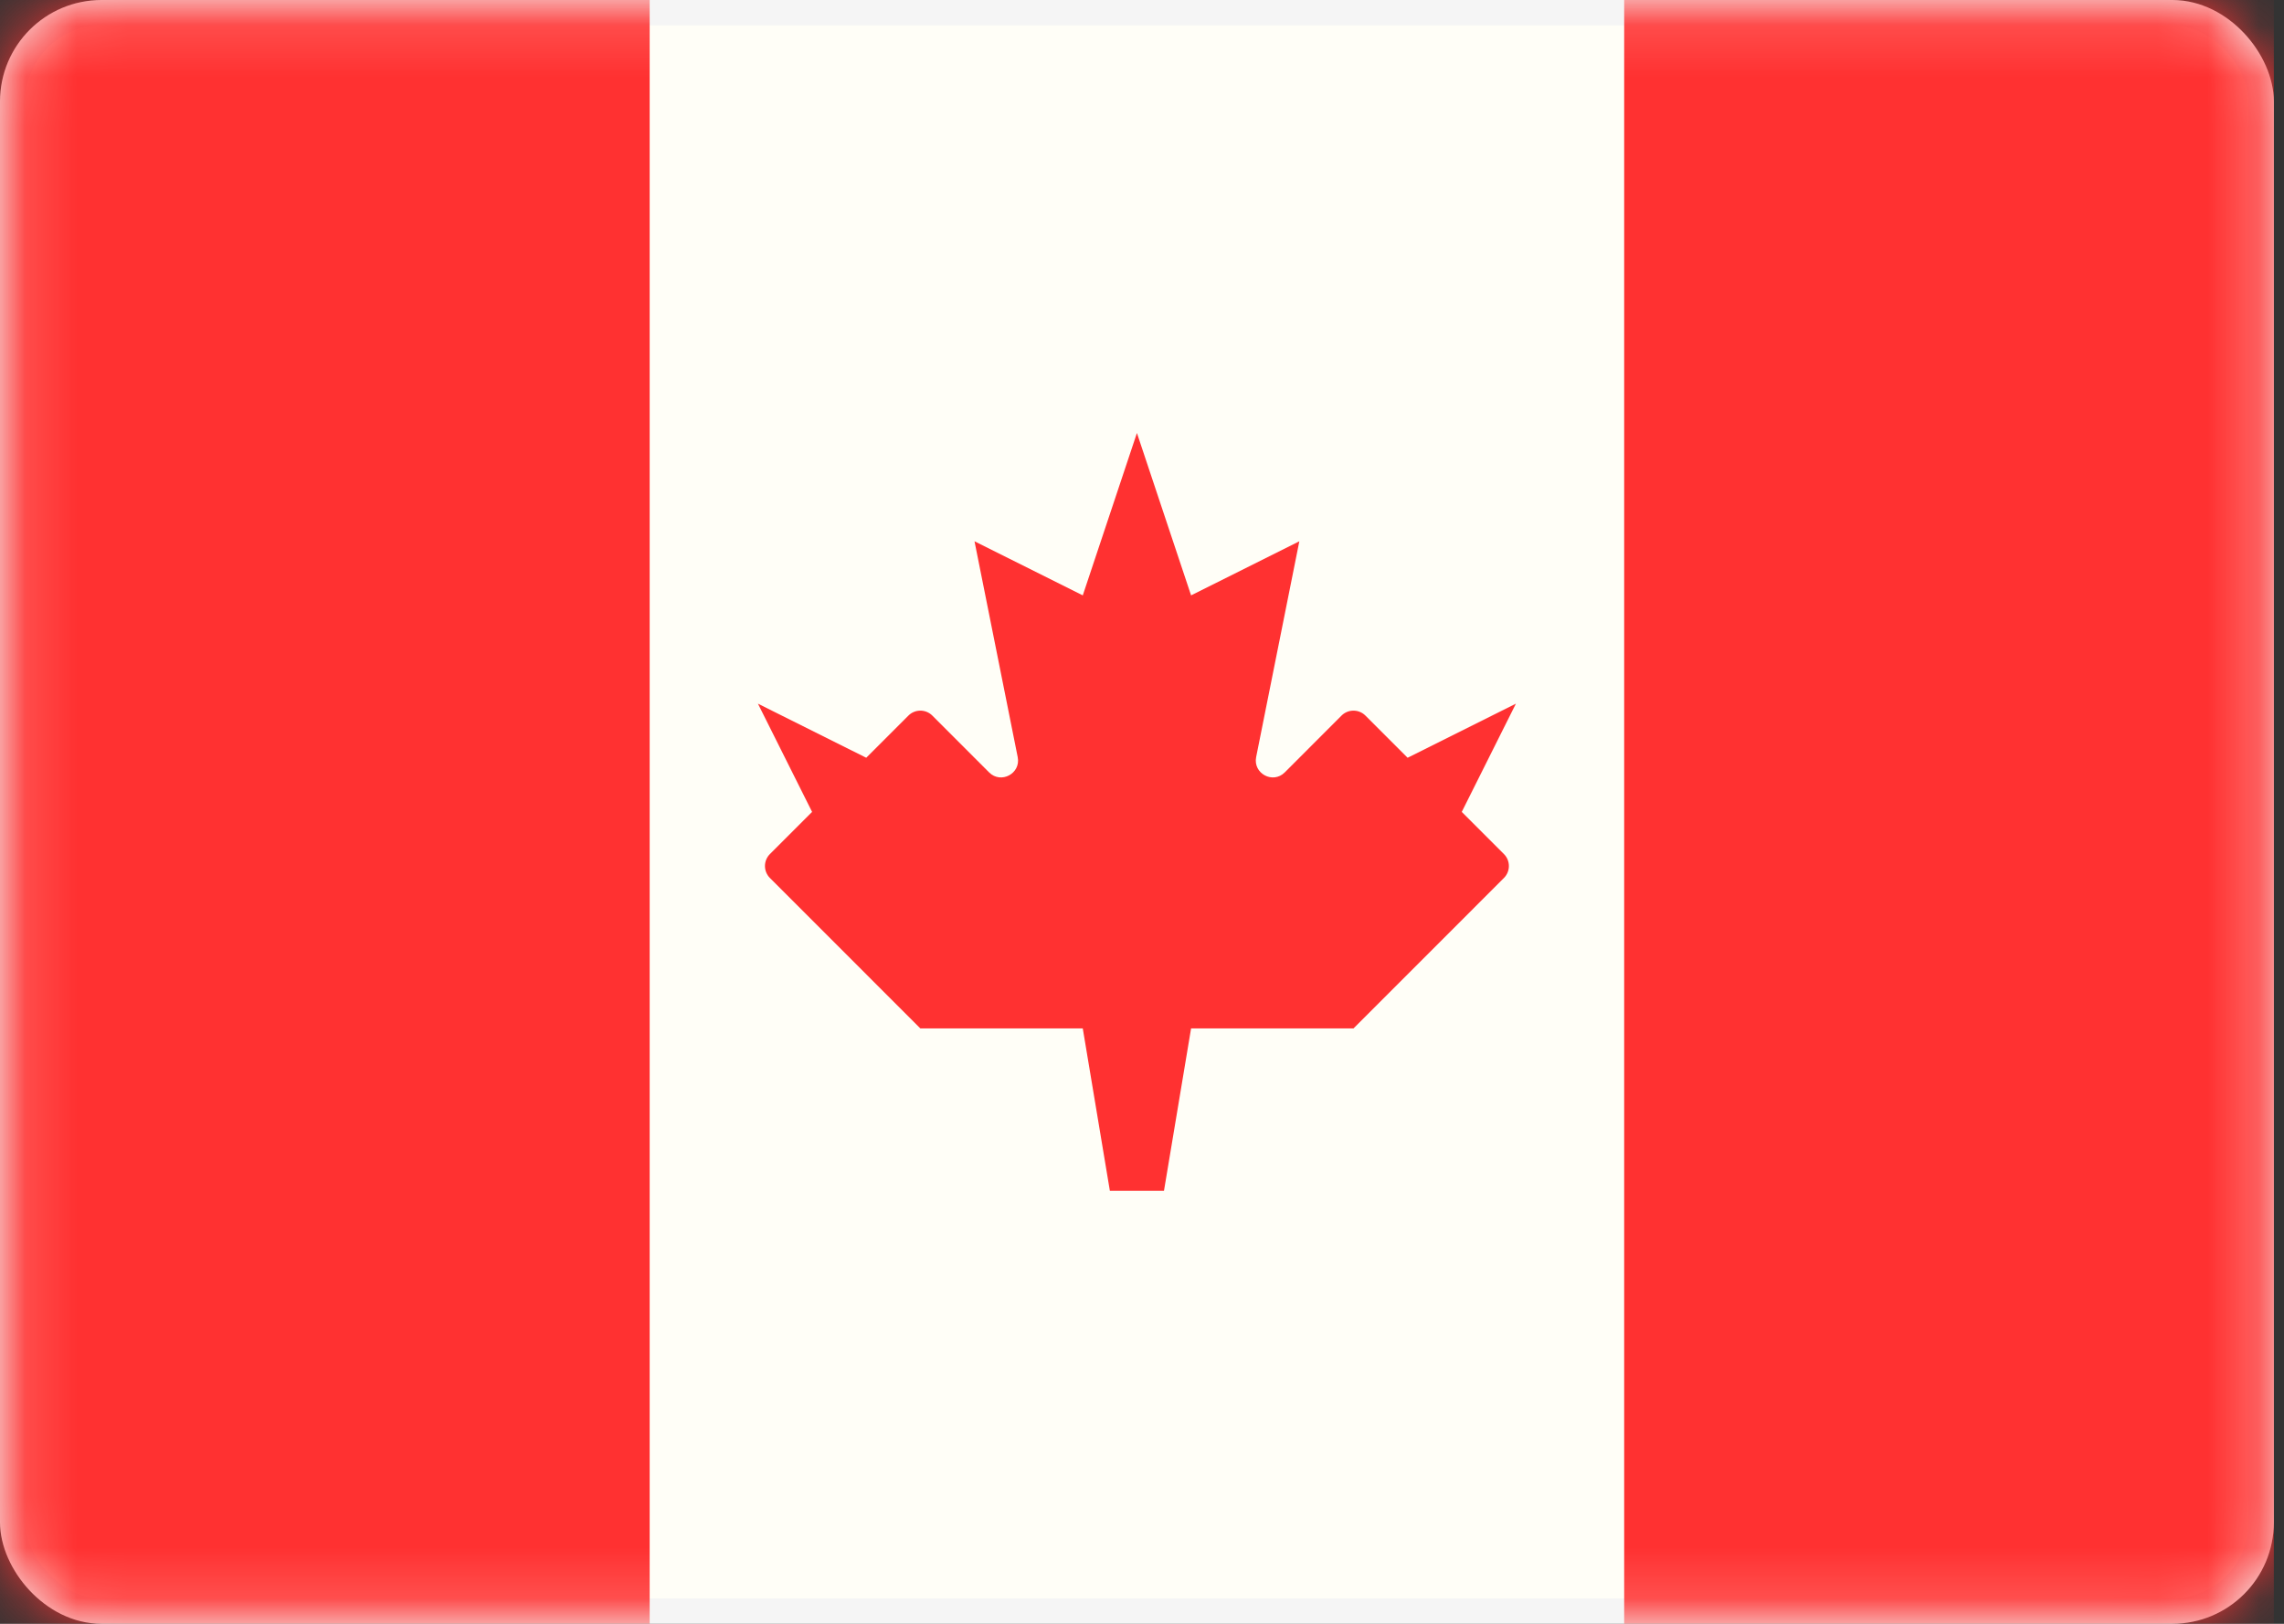 <svg xmlns="http://www.w3.org/2000/svg" width="45" height="32" viewBox="0 0 45 32" fill="none">
  <rect x="0" y="0" width="45" height="32" fill="#333333" stroke="none"/>
  <rect x="0.25" y="0.25" width="44.3" height="31.5" rx="1.75" fill="#FFFEF7" stroke="#F5F5F5" stroke-width="0.5"/>
  <mask id="mask0_98_1284" style="mask-type:luminance" maskUnits="userSpaceOnUse" x="0" y="0" width="45" height="32">
    <rect x="0.25" y="0.25" width="44.3" height="31.5" rx="1.75" fill="white" stroke="white" stroke-width="0.5"/>
  </mask>
  <g mask="url(#mask0_98_1284)">
    <rect x="32" width="12.8" height="32" fill="#FF3131"/>
    <path fill-rule="evenodd" clip-rule="evenodd" d="M0 32H12.8V0H0V32Z" fill="#FF3131"/>
    <path fill-rule="evenodd" clip-rule="evenodd" d="M25.312 15.222C25.079 15.455 24.685 15.244 24.749 14.92L25.6 10.667L23.467 11.733L22.4 8.533L21.333 11.733L19.2 10.667L20.051 14.92C20.116 15.244 19.721 15.455 19.488 15.222L18.369 14.102C18.239 13.972 18.028 13.972 17.898 14.102L17.067 14.933L14.933 13.867L16 16L15.169 16.831C15.039 16.961 15.039 17.172 15.169 17.302L18.133 20.267H21.333L21.867 23.467H22.933L23.467 20.267H26.667L29.631 17.302C29.761 17.172 29.761 16.961 29.631 16.831L28.8 16L29.867 13.867L27.733 14.933L26.902 14.102C26.772 13.972 26.561 13.972 26.431 14.102L25.312 15.222Z" fill="#FF3131"/>
  </g>
</svg>
